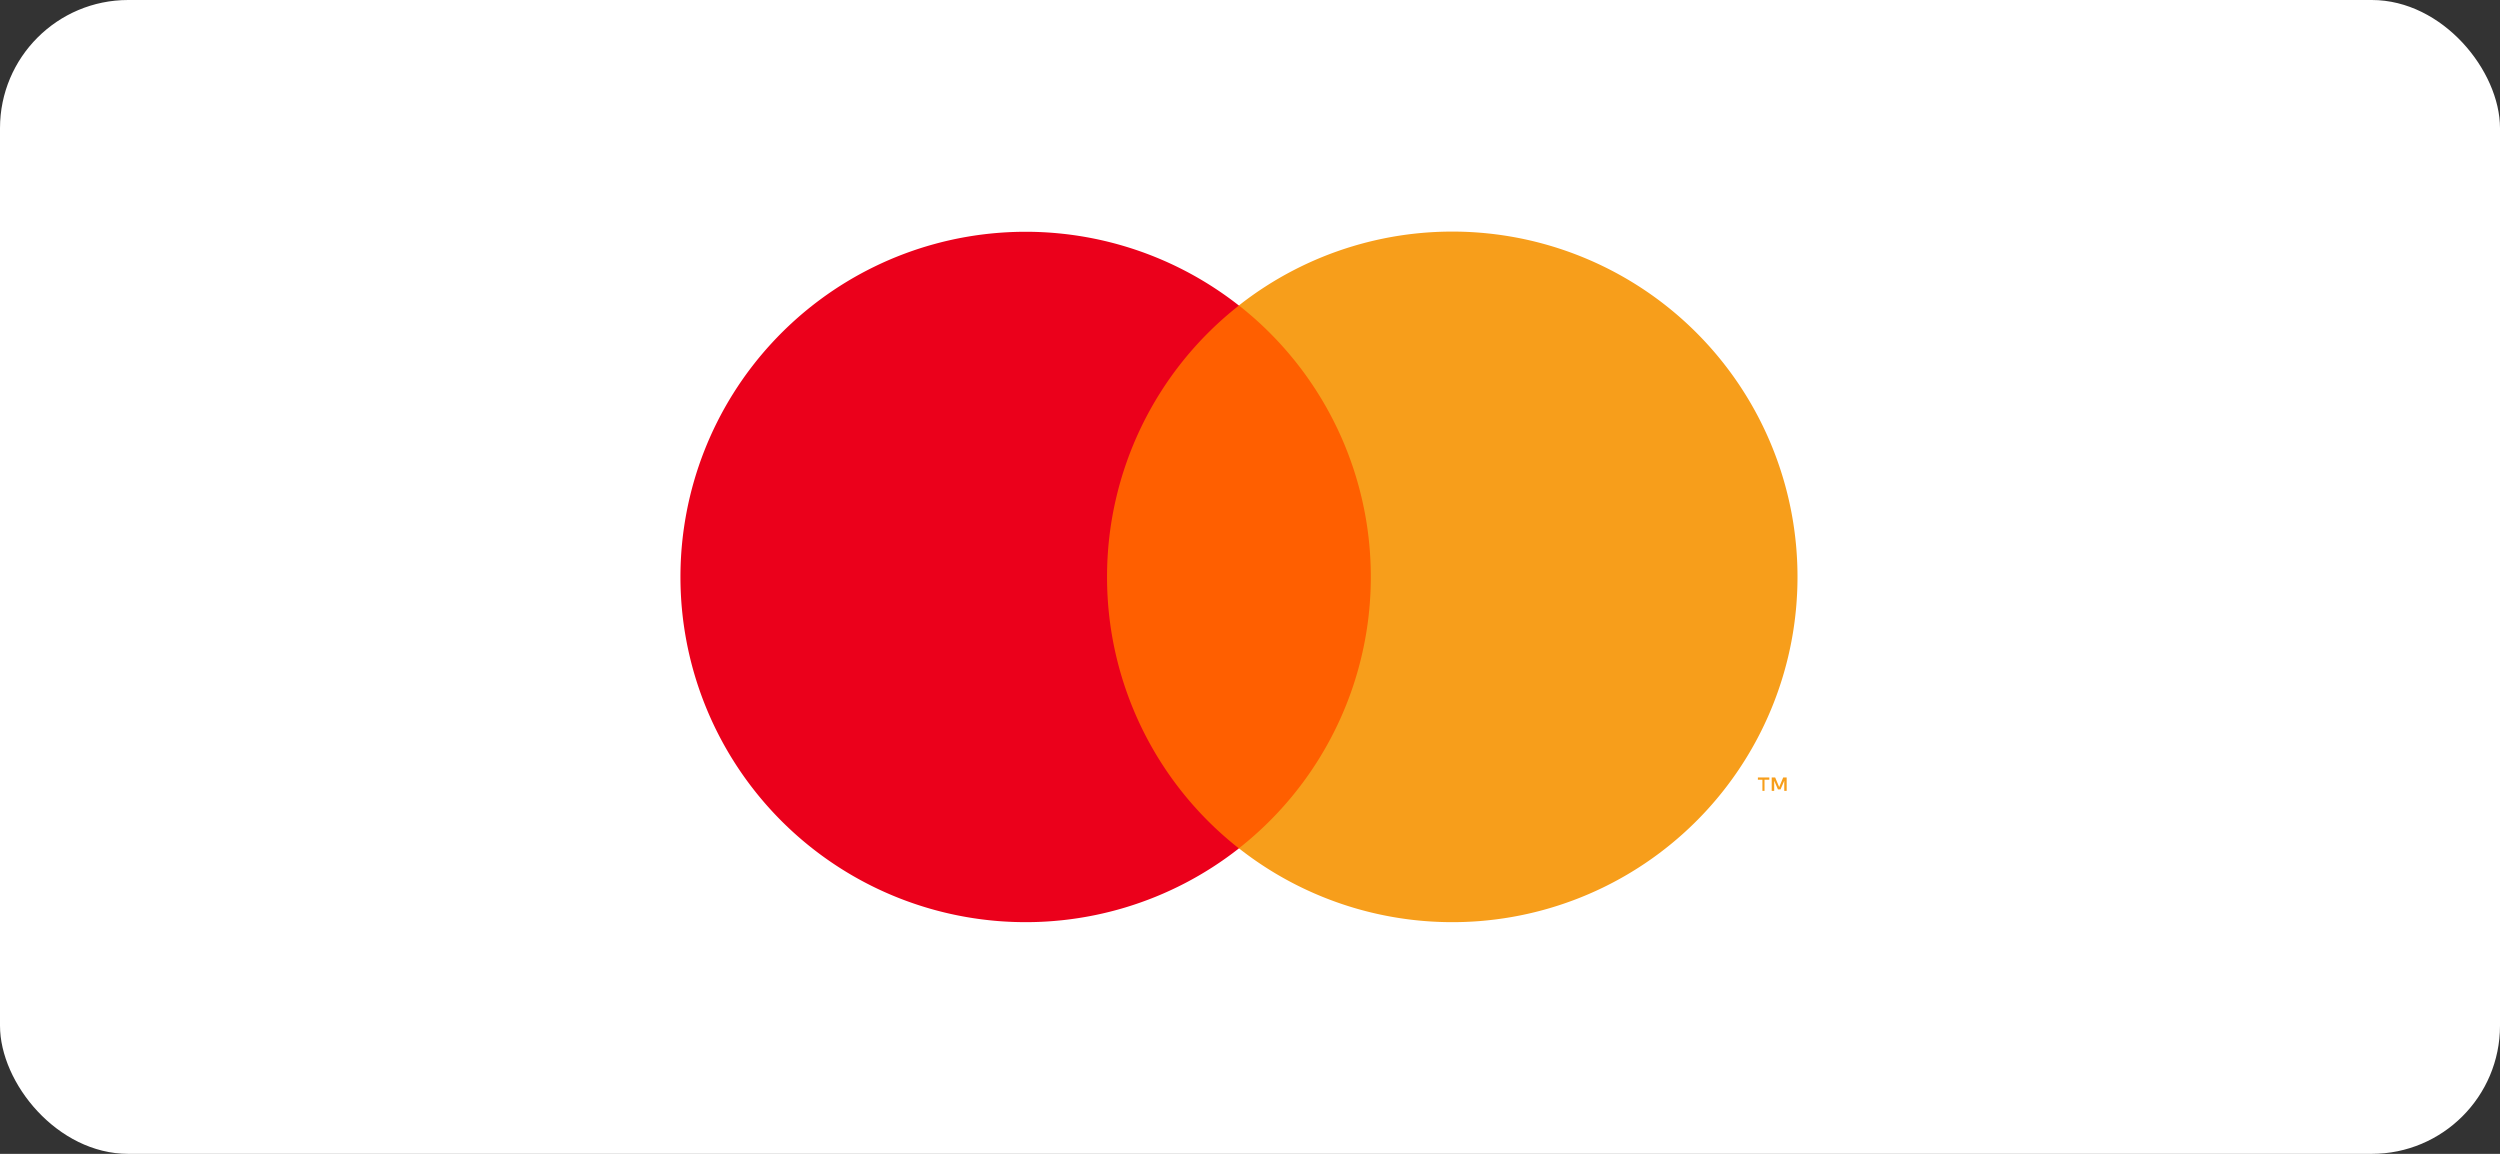 <svg width="78" height="36" viewBox="0 0 78 36" fill="none" xmlns="http://www.w3.org/2000/svg"><rect x="0" y="0" width="78" height="36" fill="#333333" stroke="none"/><rect width="78" height="36" rx="4" fill="#fff"/><g clip-path="url(#clip0_129_3134)"><path d="M43.842 9.53h-10.37v16.937h10.37V9.53z" fill="#FF5F00"/><path d="M34.54 18a10.752 10.752 0 014.114-8.467 10.77 10.77 0 100 16.937A10.754 10.754 0 0134.54 18z" fill="#EB001B"/><path d="M55.053 24.675v-.347h.15v-.072h-.357v.072h.141v.347h.066zm.691 0v-.419h-.108l-.125.3-.126-.3h-.108v.419h.078v-.317l.117.272h.08l.117-.272v.317h.075zM56.082 18a10.77 10.77 0 01-17.428 8.467 10.77 10.77 0 000-16.937 10.77 10.77 0 0117.428 8.467V18z" fill="#F79E1B"/></g><defs><clipPath id="clip0_129_3134"><path fill="#fff" transform="translate(19 5)" d="M0 0h39.311v26H0z"/></clipPath></defs></svg>